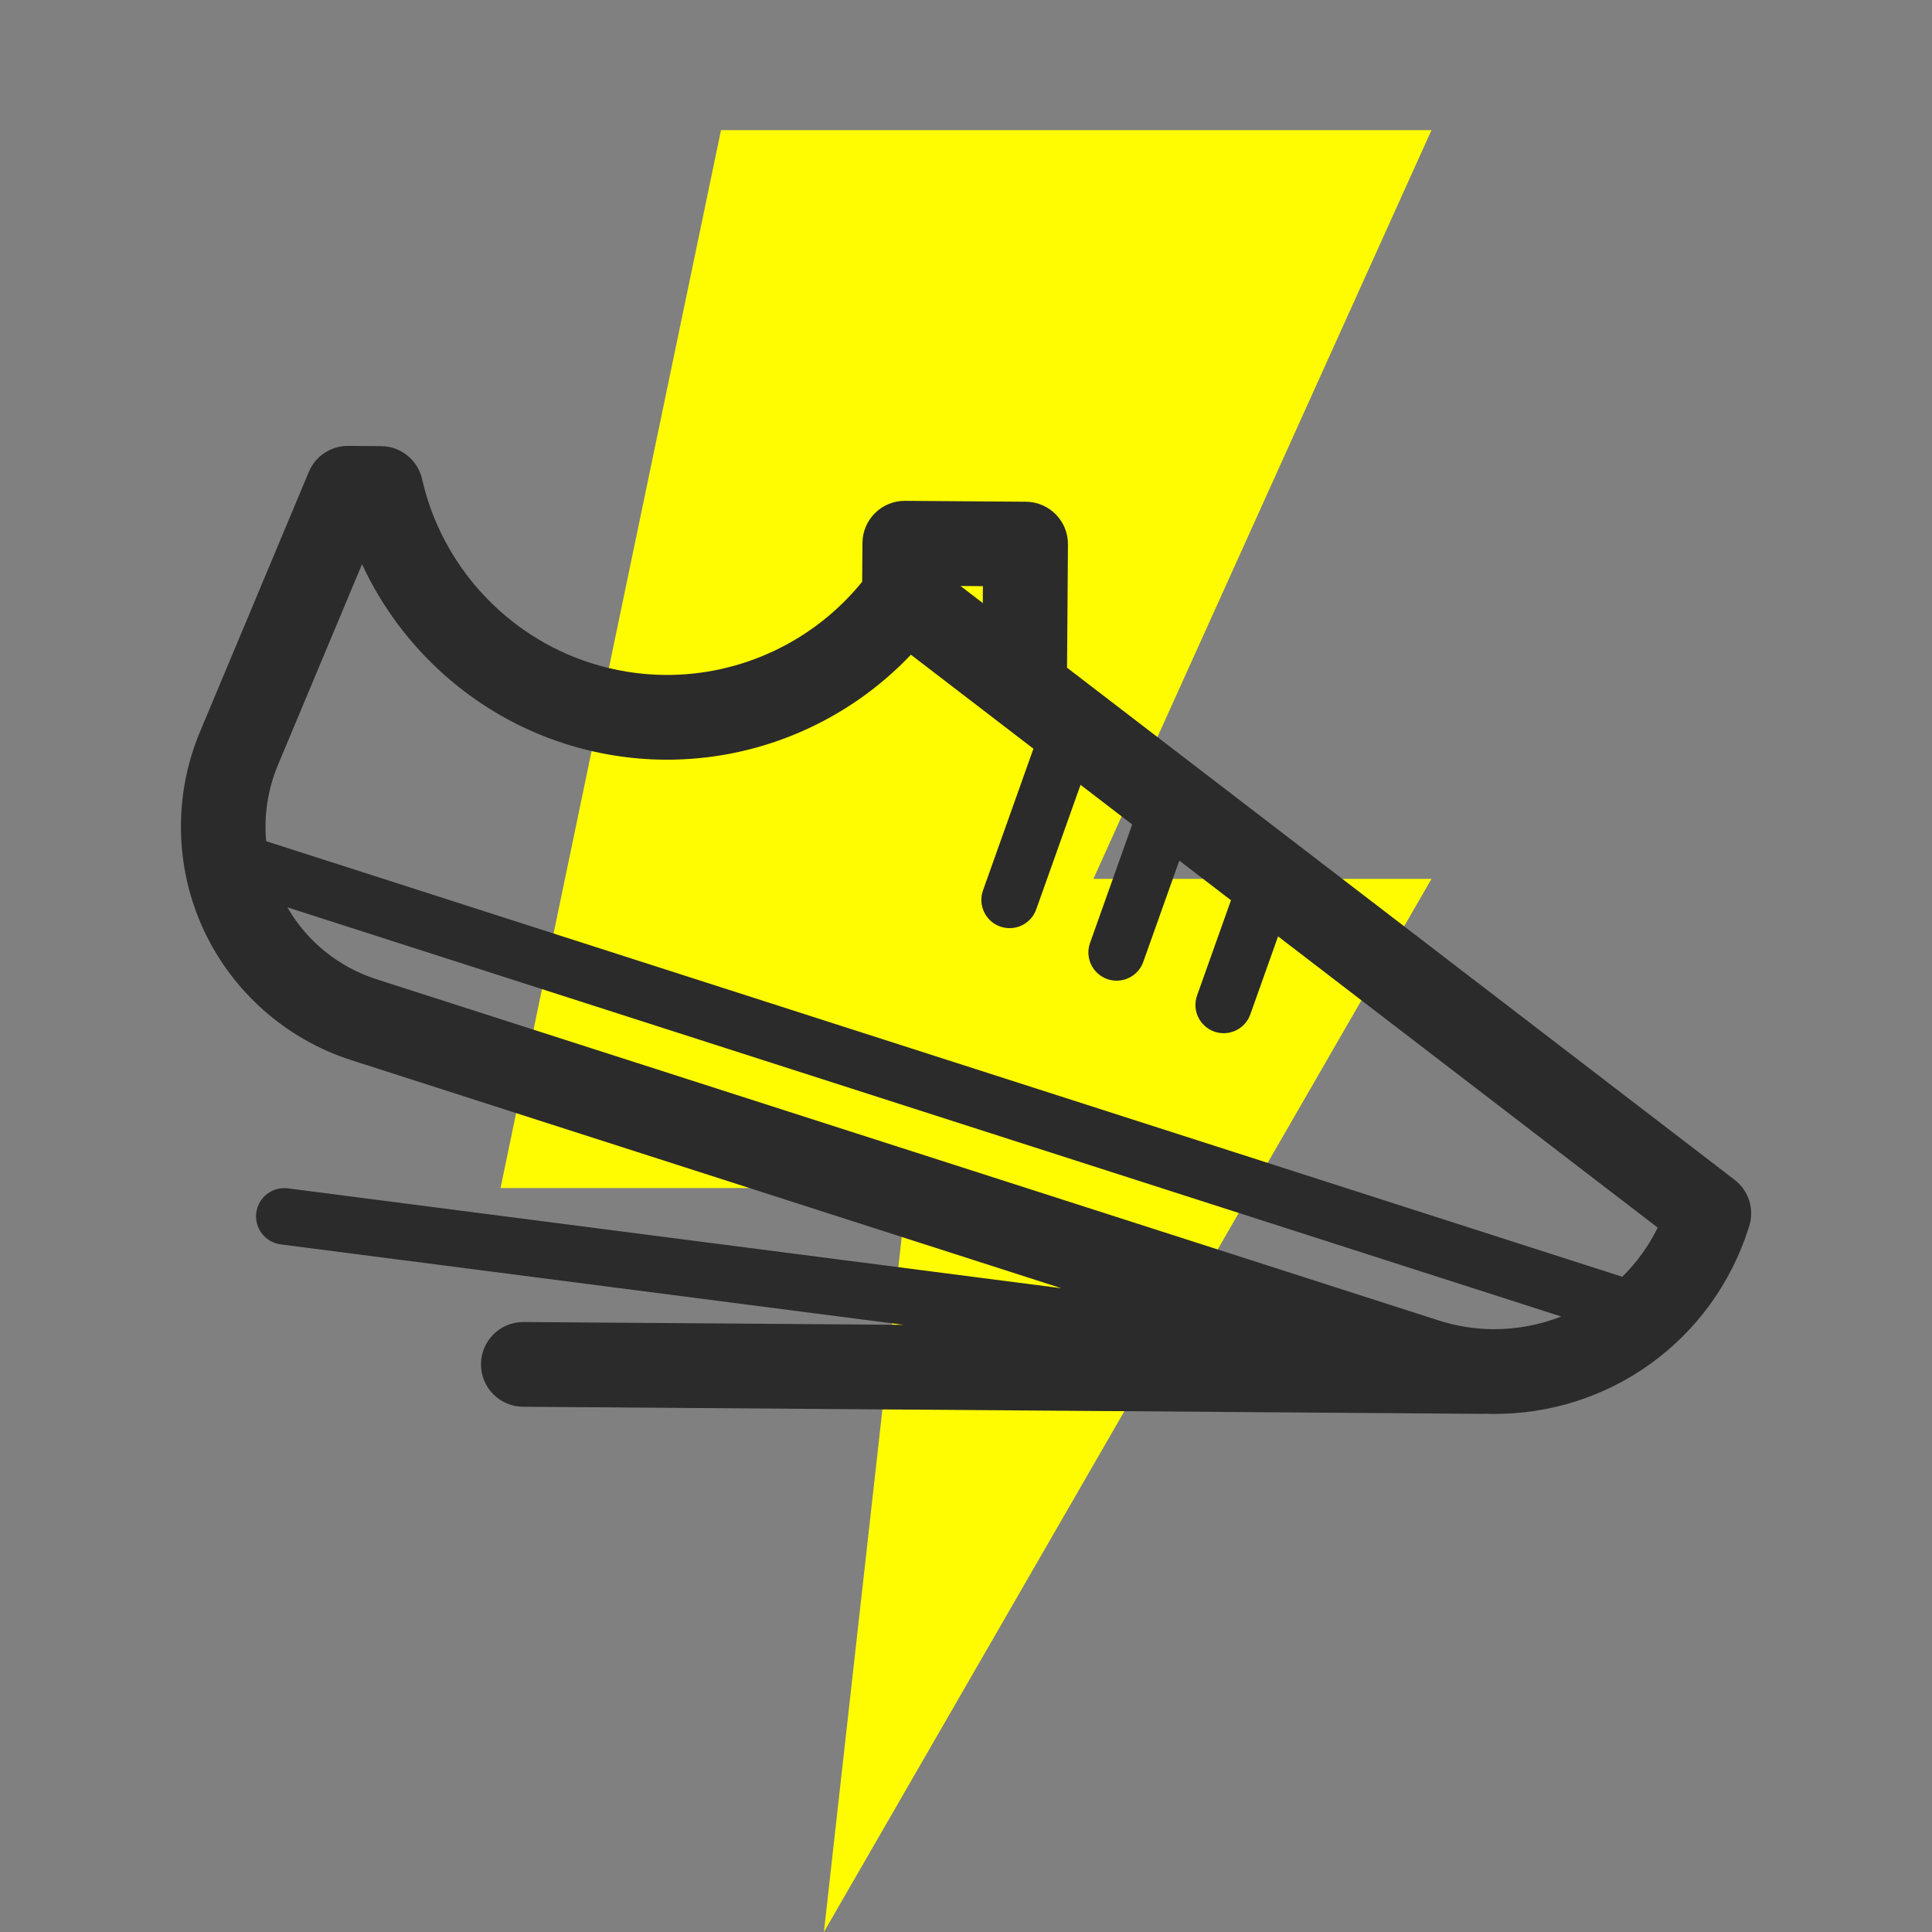 <?xml version="1.0" encoding="UTF-8"?> <svg xmlns="http://www.w3.org/2000/svg" width="193" height="193" viewBox="0 0 193 193" fill="none"><rect x="0" y="0" width="193" height="193" fill="#808080" stroke="none"/> <path d="M143 13H72.026L50 118.684H90.626L82.305 193L143 87.799H109.226L143 13Z" fill="#FFFC01"></path> <path d="M173.28 117.859L106.594 66.701L106.685 54.385C106.702 52.047 104.821 50.138 102.484 50.121L90.42 50.032C88.082 50.015 86.173 51.896 86.156 54.233L86.127 58.116C81.347 64.021 74.09 67.481 66.453 67.424C63.92 67.406 61.399 66.999 58.961 66.216C50.592 63.527 44.175 56.544 42.189 47.973C41.807 46.043 40.112 44.581 38.068 44.566L34.787 44.541C33.07 44.529 31.515 45.554 30.852 47.139L19.971 73.119C17.328 79.429 17.453 86.613 20.316 92.827C23.179 99.041 28.557 103.806 35.071 105.898L106.032 128.691L28.761 118.712C27.211 118.511 25.801 119.604 25.601 121.15C25.402 122.695 26.493 124.109 28.039 124.309L90.26 132.345L52.312 132.065C49.974 132.047 48.065 133.928 48.048 136.266C48.031 138.603 49.912 140.512 52.249 140.53L148.168 141.239C148.252 141.239 148.333 141.232 148.416 141.228C148.639 141.235 148.861 141.244 149.084 141.246C160.799 141.333 171.079 133.891 174.664 122.73L174.733 122.514C175.281 120.811 174.699 118.948 173.28 117.859ZM98.176 60.243L95.954 58.538L98.189 58.555L98.176 60.243ZM27.778 76.389L36.166 56.361C40.068 64.788 47.377 71.387 56.372 74.275C59.628 75.322 62.999 75.865 66.391 75.89C75.73 75.959 84.65 72.101 90.996 65.403L103.236 74.793L98.198 88.95C97.675 90.418 98.442 92.032 99.91 92.555C100.216 92.663 100.528 92.717 100.836 92.719C102.004 92.728 103.101 92.005 103.515 90.842L107.942 78.403L113.103 82.363L108.891 94.198C108.368 95.666 109.135 97.28 110.603 97.802C110.909 97.911 111.221 97.964 111.529 97.966C112.696 97.975 113.794 97.252 114.208 96.09L117.809 85.972L122.97 89.931L119.584 99.445C119.061 100.913 119.828 102.527 121.296 103.049C121.602 103.158 121.914 103.211 122.222 103.214C123.39 103.222 124.487 102.5 124.901 101.337L127.675 93.541L165.601 122.636C164.691 124.488 163.486 126.138 162.061 127.546L26.591 84.032C26.352 81.463 26.744 78.859 27.778 76.389ZM28.708 90.639L155.958 131.514C153.838 132.346 151.538 132.798 149.146 132.781C147.308 132.767 145.478 132.471 143.707 131.903L37.658 97.839C33.822 96.606 30.693 94.075 28.708 90.639Z" fill="#2B2B2B"></path> </svg> 